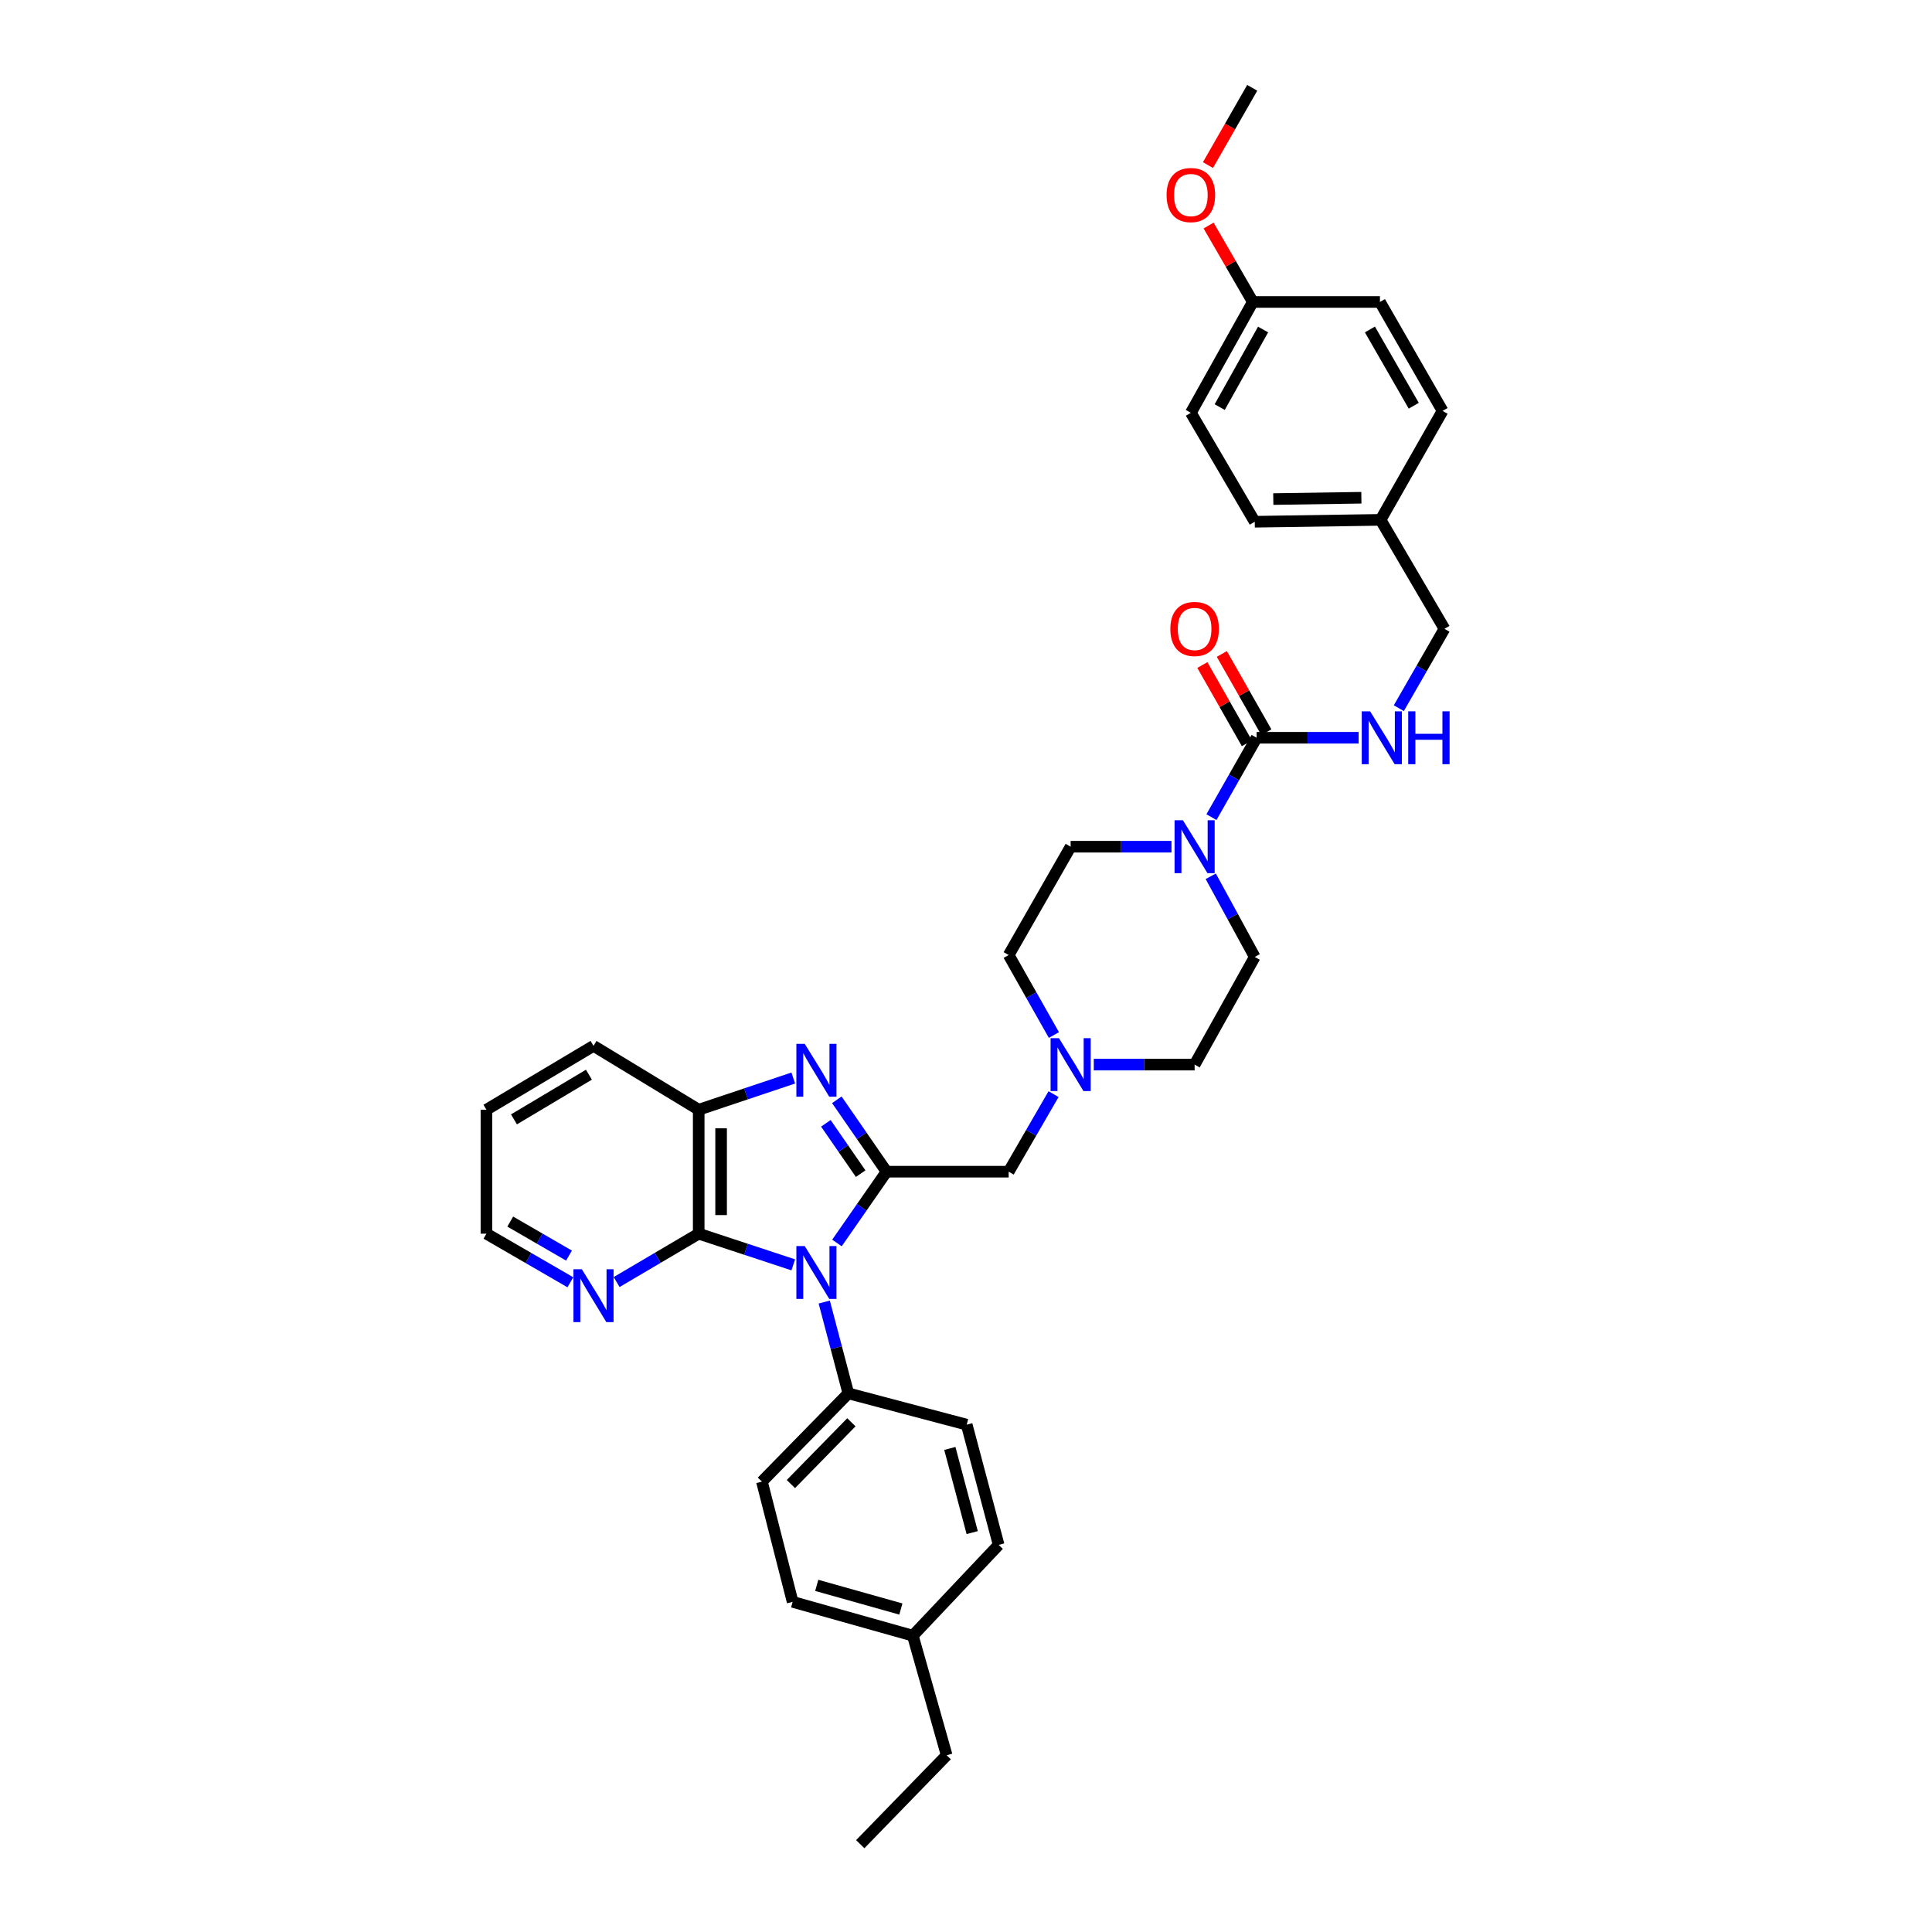 <?xml version='1.0' encoding='iso-8859-1'?>
<svg version='1.1' baseProfile='full'
              xmlns='http://www.w3.org/2000/svg'
                      xmlns:rdkit='http://www.rdkit.org/xml'
                      xmlns:xlink='http://www.w3.org/1999/xlink'
                  xml:space='preserve'
width='1000px' height='1000px' viewBox='0 0 1000 1000'>
<!-- END OF HEADER -->
<rect style='opacity:1.0;fill:#FFFFFF;stroke:none' width='1000' height='1000' x='0' y='0'> </rect>
<path class='bond-0' d='M 433.206,643.363 L 446.039,624.914' style='fill:none;fill-rule:evenodd;stroke:#0000FF;stroke-width:6px;stroke-linecap:butt;stroke-linejoin:miter;stroke-opacity:1' />
<path class='bond-0' d='M 446.039,624.914 L 458.873,606.464' style='fill:none;fill-rule:evenodd;stroke:#000000;stroke-width:6px;stroke-linecap:butt;stroke-linejoin:miter;stroke-opacity:1' />
<path class='bond-2' d='M 410.599,654.686 L 386.123,646.617' style='fill:none;fill-rule:evenodd;stroke:#0000FF;stroke-width:6px;stroke-linecap:butt;stroke-linejoin:miter;stroke-opacity:1' />
<path class='bond-2' d='M 386.123,646.617 L 361.648,638.548' style='fill:none;fill-rule:evenodd;stroke:#000000;stroke-width:6px;stroke-linecap:butt;stroke-linejoin:miter;stroke-opacity:1' />
<path class='bond-8' d='M 426.622,673.938 L 432.861,697.573' style='fill:none;fill-rule:evenodd;stroke:#0000FF;stroke-width:6px;stroke-linecap:butt;stroke-linejoin:miter;stroke-opacity:1' />
<path class='bond-8' d='M 432.861,697.573 L 439.101,721.207' style='fill:none;fill-rule:evenodd;stroke:#000000;stroke-width:6px;stroke-linecap:butt;stroke-linejoin:miter;stroke-opacity:1' />
<path class='bond-1' d='M 458.873,606.464 L 446.01,587.86' style='fill:none;fill-rule:evenodd;stroke:#000000;stroke-width:6px;stroke-linecap:butt;stroke-linejoin:miter;stroke-opacity:1' />
<path class='bond-1' d='M 446.01,587.86 L 433.146,569.256' style='fill:none;fill-rule:evenodd;stroke:#0000FF;stroke-width:6px;stroke-linecap:butt;stroke-linejoin:miter;stroke-opacity:1' />
<path class='bond-1' d='M 445.475,607.478 L 436.471,594.455' style='fill:none;fill-rule:evenodd;stroke:#000000;stroke-width:6px;stroke-linecap:butt;stroke-linejoin:miter;stroke-opacity:1' />
<path class='bond-1' d='M 436.471,594.455 L 427.467,581.432' style='fill:none;fill-rule:evenodd;stroke:#0000FF;stroke-width:6px;stroke-linecap:butt;stroke-linejoin:miter;stroke-opacity:1' />
<path class='bond-7' d='M 458.873,606.464 L 522.088,606.464' style='fill:none;fill-rule:evenodd;stroke:#000000;stroke-width:6px;stroke-linecap:butt;stroke-linejoin:miter;stroke-opacity:1' />
<path class='bond-35' d='M 410.596,557.991 L 386.122,566.189' style='fill:none;fill-rule:evenodd;stroke:#0000FF;stroke-width:6px;stroke-linecap:butt;stroke-linejoin:miter;stroke-opacity:1' />
<path class='bond-35' d='M 386.122,566.189 L 361.648,574.386' style='fill:none;fill-rule:evenodd;stroke:#000000;stroke-width:6px;stroke-linecap:butt;stroke-linejoin:miter;stroke-opacity:1' />
<path class='bond-4' d='M 361.648,638.548 L 361.648,574.386' style='fill:none;fill-rule:evenodd;stroke:#000000;stroke-width:6px;stroke-linecap:butt;stroke-linejoin:miter;stroke-opacity:1' />
<path class='bond-4' d='M 373.244,628.924 L 373.244,584.011' style='fill:none;fill-rule:evenodd;stroke:#000000;stroke-width:6px;stroke-linecap:butt;stroke-linejoin:miter;stroke-opacity:1' />
<path class='bond-10' d='M 361.648,638.548 L 340.404,651.069' style='fill:none;fill-rule:evenodd;stroke:#000000;stroke-width:6px;stroke-linecap:butt;stroke-linejoin:miter;stroke-opacity:1' />
<path class='bond-10' d='M 340.404,651.069 L 319.16,663.59' style='fill:none;fill-rule:evenodd;stroke:#0000FF;stroke-width:6px;stroke-linecap:butt;stroke-linejoin:miter;stroke-opacity:1' />
<path class='bond-3' d='M 650.425,381.862 L 638.735,402.405' style='fill:none;fill-rule:evenodd;stroke:#000000;stroke-width:6px;stroke-linecap:butt;stroke-linejoin:miter;stroke-opacity:1' />
<path class='bond-3' d='M 638.735,402.405 L 627.044,422.948' style='fill:none;fill-rule:evenodd;stroke:#0000FF;stroke-width:6px;stroke-linecap:butt;stroke-linejoin:miter;stroke-opacity:1' />
<path class='bond-9' d='M 650.425,381.862 L 676.825,381.862' style='fill:none;fill-rule:evenodd;stroke:#000000;stroke-width:6px;stroke-linecap:butt;stroke-linejoin:miter;stroke-opacity:1' />
<path class='bond-9' d='M 676.825,381.862 L 703.226,381.862' style='fill:none;fill-rule:evenodd;stroke:#0000FF;stroke-width:6px;stroke-linecap:butt;stroke-linejoin:miter;stroke-opacity:1' />
<path class='bond-11' d='M 655.464,378.994 L 643.939,358.741' style='fill:none;fill-rule:evenodd;stroke:#000000;stroke-width:6px;stroke-linecap:butt;stroke-linejoin:miter;stroke-opacity:1' />
<path class='bond-11' d='M 643.939,358.741 L 632.414,338.488' style='fill:none;fill-rule:evenodd;stroke:#FF0000;stroke-width:6px;stroke-linecap:butt;stroke-linejoin:miter;stroke-opacity:1' />
<path class='bond-11' d='M 645.385,384.73 L 633.86,364.477' style='fill:none;fill-rule:evenodd;stroke:#000000;stroke-width:6px;stroke-linecap:butt;stroke-linejoin:miter;stroke-opacity:1' />
<path class='bond-11' d='M 633.86,364.477 L 622.335,344.224' style='fill:none;fill-rule:evenodd;stroke:#FF0000;stroke-width:6px;stroke-linecap:butt;stroke-linejoin:miter;stroke-opacity:1' />
<path class='bond-28' d='M 361.648,574.386 L 307.201,541.336' style='fill:none;fill-rule:evenodd;stroke:#000000;stroke-width:6px;stroke-linecap:butt;stroke-linejoin:miter;stroke-opacity:1' />
<path class='bond-5' d='M 626.685,453.563 L 638.072,474.436' style='fill:none;fill-rule:evenodd;stroke:#0000FF;stroke-width:6px;stroke-linecap:butt;stroke-linejoin:miter;stroke-opacity:1' />
<path class='bond-5' d='M 638.072,474.436 L 649.458,495.31' style='fill:none;fill-rule:evenodd;stroke:#000000;stroke-width:6px;stroke-linecap:butt;stroke-linejoin:miter;stroke-opacity:1' />
<path class='bond-38' d='M 606.351,438.254 L 580.255,438.254' style='fill:none;fill-rule:evenodd;stroke:#0000FF;stroke-width:6px;stroke-linecap:butt;stroke-linejoin:miter;stroke-opacity:1' />
<path class='bond-38' d='M 580.255,438.254 L 554.159,438.254' style='fill:none;fill-rule:evenodd;stroke:#000000;stroke-width:6px;stroke-linecap:butt;stroke-linejoin:miter;stroke-opacity:1' />
<path class='bond-6' d='M 545.315,566.323 L 533.701,586.394' style='fill:none;fill-rule:evenodd;stroke:#0000FF;stroke-width:6px;stroke-linecap:butt;stroke-linejoin:miter;stroke-opacity:1' />
<path class='bond-6' d='M 533.701,586.394 L 522.088,606.464' style='fill:none;fill-rule:evenodd;stroke:#000000;stroke-width:6px;stroke-linecap:butt;stroke-linejoin:miter;stroke-opacity:1' />
<path class='bond-16' d='M 545.499,535.726 L 533.794,515.028' style='fill:none;fill-rule:evenodd;stroke:#0000FF;stroke-width:6px;stroke-linecap:butt;stroke-linejoin:miter;stroke-opacity:1' />
<path class='bond-16' d='M 533.794,515.028 L 522.088,494.331' style='fill:none;fill-rule:evenodd;stroke:#000000;stroke-width:6px;stroke-linecap:butt;stroke-linejoin:miter;stroke-opacity:1' />
<path class='bond-17' d='M 566.143,551.038 L 592.238,551.038' style='fill:none;fill-rule:evenodd;stroke:#0000FF;stroke-width:6px;stroke-linecap:butt;stroke-linejoin:miter;stroke-opacity:1' />
<path class='bond-17' d='M 592.238,551.038 L 618.334,551.038' style='fill:none;fill-rule:evenodd;stroke:#000000;stroke-width:6px;stroke-linecap:butt;stroke-linejoin:miter;stroke-opacity:1' />
<path class='bond-14' d='M 439.101,721.207 L 394.37,766.885' style='fill:none;fill-rule:evenodd;stroke:#000000;stroke-width:6px;stroke-linecap:butt;stroke-linejoin:miter;stroke-opacity:1' />
<path class='bond-14' d='M 440.677,736.172 L 409.365,768.147' style='fill:none;fill-rule:evenodd;stroke:#000000;stroke-width:6px;stroke-linecap:butt;stroke-linejoin:miter;stroke-opacity:1' />
<path class='bond-15' d='M 439.101,721.207 L 500.364,737.397' style='fill:none;fill-rule:evenodd;stroke:#000000;stroke-width:6px;stroke-linecap:butt;stroke-linejoin:miter;stroke-opacity:1' />
<path class='bond-18' d='M 724.028,366.552 L 735.839,346.011' style='fill:none;fill-rule:evenodd;stroke:#0000FF;stroke-width:6px;stroke-linecap:butt;stroke-linejoin:miter;stroke-opacity:1' />
<path class='bond-18' d='M 735.839,346.011 L 747.65,325.47' style='fill:none;fill-rule:evenodd;stroke:#000000;stroke-width:6px;stroke-linecap:butt;stroke-linejoin:miter;stroke-opacity:1' />
<path class='bond-30' d='M 295.221,663.703 L 273.498,651.125' style='fill:none;fill-rule:evenodd;stroke:#0000FF;stroke-width:6px;stroke-linecap:butt;stroke-linejoin:miter;stroke-opacity:1' />
<path class='bond-30' d='M 273.498,651.125 L 251.775,638.548' style='fill:none;fill-rule:evenodd;stroke:#000000;stroke-width:6px;stroke-linecap:butt;stroke-linejoin:miter;stroke-opacity:1' />
<path class='bond-30' d='M 294.515,649.894 L 279.309,641.09' style='fill:none;fill-rule:evenodd;stroke:#0000FF;stroke-width:6px;stroke-linecap:butt;stroke-linejoin:miter;stroke-opacity:1' />
<path class='bond-30' d='M 279.309,641.09 L 264.103,632.286' style='fill:none;fill-rule:evenodd;stroke:#000000;stroke-width:6px;stroke-linecap:butt;stroke-linejoin:miter;stroke-opacity:1' />
<path class='bond-12' d='M 554.159,438.254 L 522.088,494.331' style='fill:none;fill-rule:evenodd;stroke:#000000;stroke-width:6px;stroke-linecap:butt;stroke-linejoin:miter;stroke-opacity:1' />
<path class='bond-13' d='M 649.458,495.31 L 618.334,551.038' style='fill:none;fill-rule:evenodd;stroke:#000000;stroke-width:6px;stroke-linecap:butt;stroke-linejoin:miter;stroke-opacity:1' />
<path class='bond-21' d='M 394.37,766.885 L 410.27,829.121' style='fill:none;fill-rule:evenodd;stroke:#000000;stroke-width:6px;stroke-linecap:butt;stroke-linejoin:miter;stroke-opacity:1' />
<path class='bond-22' d='M 500.364,737.397 L 516.902,799.633' style='fill:none;fill-rule:evenodd;stroke:#000000;stroke-width:6px;stroke-linecap:butt;stroke-linejoin:miter;stroke-opacity:1' />
<path class='bond-22' d='M 491.637,749.711 L 503.213,793.276' style='fill:none;fill-rule:evenodd;stroke:#000000;stroke-width:6px;stroke-linecap:butt;stroke-linejoin:miter;stroke-opacity:1' />
<path class='bond-19' d='M 747.65,325.47 L 714.587,269.078' style='fill:none;fill-rule:evenodd;stroke:#000000;stroke-width:6px;stroke-linecap:butt;stroke-linejoin:miter;stroke-opacity:1' />
<path class='bond-24' d='M 714.587,269.078 L 746.671,212.685' style='fill:none;fill-rule:evenodd;stroke:#000000;stroke-width:6px;stroke-linecap:butt;stroke-linejoin:miter;stroke-opacity:1' />
<path class='bond-25' d='M 714.587,269.078 L 649.458,270.057' style='fill:none;fill-rule:evenodd;stroke:#000000;stroke-width:6px;stroke-linecap:butt;stroke-linejoin:miter;stroke-opacity:1' />
<path class='bond-25' d='M 704.643,257.629 L 659.053,258.315' style='fill:none;fill-rule:evenodd;stroke:#000000;stroke-width:6px;stroke-linecap:butt;stroke-linejoin:miter;stroke-opacity:1' />
<path class='bond-20' d='M 648.46,156.293 L 616.388,213.665' style='fill:none;fill-rule:evenodd;stroke:#000000;stroke-width:6px;stroke-linecap:butt;stroke-linejoin:miter;stroke-opacity:1' />
<path class='bond-20' d='M 653.772,170.557 L 631.322,210.717' style='fill:none;fill-rule:evenodd;stroke:#000000;stroke-width:6px;stroke-linecap:butt;stroke-linejoin:miter;stroke-opacity:1' />
<path class='bond-29' d='M 648.46,156.293 L 637.015,136.519' style='fill:none;fill-rule:evenodd;stroke:#000000;stroke-width:6px;stroke-linecap:butt;stroke-linejoin:miter;stroke-opacity:1' />
<path class='bond-29' d='M 637.015,136.519 L 625.57,116.745' style='fill:none;fill-rule:evenodd;stroke:#FF0000;stroke-width:6px;stroke-linecap:butt;stroke-linejoin:miter;stroke-opacity:1' />
<path class='bond-39' d='M 648.46,156.293 L 714.258,156.293' style='fill:none;fill-rule:evenodd;stroke:#000000;stroke-width:6px;stroke-linecap:butt;stroke-linejoin:miter;stroke-opacity:1' />
<path class='bond-36' d='M 410.27,829.121 L 472.48,846.619' style='fill:none;fill-rule:evenodd;stroke:#000000;stroke-width:6px;stroke-linecap:butt;stroke-linejoin:miter;stroke-opacity:1' />
<path class='bond-36' d='M 422.742,820.582 L 466.288,832.831' style='fill:none;fill-rule:evenodd;stroke:#000000;stroke-width:6px;stroke-linecap:butt;stroke-linejoin:miter;stroke-opacity:1' />
<path class='bond-23' d='M 516.902,799.633 L 472.48,846.619' style='fill:none;fill-rule:evenodd;stroke:#000000;stroke-width:6px;stroke-linecap:butt;stroke-linejoin:miter;stroke-opacity:1' />
<path class='bond-31' d='M 472.48,846.619 L 489.997,908.519' style='fill:none;fill-rule:evenodd;stroke:#000000;stroke-width:6px;stroke-linecap:butt;stroke-linejoin:miter;stroke-opacity:1' />
<path class='bond-27' d='M 746.671,212.685 L 714.258,156.293' style='fill:none;fill-rule:evenodd;stroke:#000000;stroke-width:6px;stroke-linecap:butt;stroke-linejoin:miter;stroke-opacity:1' />
<path class='bond-27' d='M 731.755,210.005 L 709.066,170.531' style='fill:none;fill-rule:evenodd;stroke:#000000;stroke-width:6px;stroke-linecap:butt;stroke-linejoin:miter;stroke-opacity:1' />
<path class='bond-26' d='M 649.458,270.057 L 616.388,213.665' style='fill:none;fill-rule:evenodd;stroke:#000000;stroke-width:6px;stroke-linecap:butt;stroke-linejoin:miter;stroke-opacity:1' />
<path class='bond-37' d='M 307.201,541.336 L 251.775,574.386' style='fill:none;fill-rule:evenodd;stroke:#000000;stroke-width:6px;stroke-linecap:butt;stroke-linejoin:miter;stroke-opacity:1' />
<path class='bond-37' d='M 304.827,556.254 L 266.029,579.389' style='fill:none;fill-rule:evenodd;stroke:#000000;stroke-width:6px;stroke-linecap:butt;stroke-linejoin:miter;stroke-opacity:1' />
<path class='bond-32' d='M 625.234,85.445 L 636.692,65.45' style='fill:none;fill-rule:evenodd;stroke:#FF0000;stroke-width:6px;stroke-linecap:butt;stroke-linejoin:miter;stroke-opacity:1' />
<path class='bond-32' d='M 636.692,65.45 L 648.151,45.455' style='fill:none;fill-rule:evenodd;stroke:#000000;stroke-width:6px;stroke-linecap:butt;stroke-linejoin:miter;stroke-opacity:1' />
<path class='bond-33' d='M 251.775,638.548 L 251.775,574.386' style='fill:none;fill-rule:evenodd;stroke:#000000;stroke-width:6px;stroke-linecap:butt;stroke-linejoin:miter;stroke-opacity:1' />
<path class='bond-34' d='M 489.997,908.519 L 445.266,954.545' style='fill:none;fill-rule:evenodd;stroke:#000000;stroke-width:6px;stroke-linecap:butt;stroke-linejoin:miter;stroke-opacity:1' />
<path  class='atom-0' d='M 416.532 644.952
L 425.5 659.448
Q 426.389 660.878, 427.82 663.468
Q 429.25 666.058, 429.327 666.213
L 429.327 644.952
L 432.961 644.952
L 432.961 672.32
L 429.211 672.32
L 419.586 656.472
Q 418.465 654.616, 417.267 652.49
Q 416.107 650.364, 415.759 649.707
L 415.759 672.32
L 412.203 672.32
L 412.203 644.952
L 416.532 644.952
' fill='#0000FF'/>
<path  class='atom-2' d='M 416.532 540.292
L 425.5 554.788
Q 426.389 556.218, 427.82 558.808
Q 429.25 561.398, 429.327 561.553
L 429.327 540.292
L 432.961 540.292
L 432.961 567.66
L 429.211 567.66
L 419.586 551.811
Q 418.465 549.956, 417.267 547.83
Q 416.107 545.704, 415.759 545.047
L 415.759 567.66
L 412.203 567.66
L 412.203 540.292
L 416.532 540.292
' fill='#0000FF'/>
<path  class='atom-6' d='M 612.285 424.57
L 621.253 439.066
Q 622.142 440.496, 623.572 443.086
Q 625.002 445.676, 625.08 445.831
L 625.08 424.57
L 628.713 424.57
L 628.713 451.938
L 624.964 451.938
L 615.338 436.089
Q 614.217 434.234, 613.019 432.108
Q 611.859 429.982, 611.511 429.325
L 611.511 451.938
L 607.955 451.938
L 607.955 424.57
L 612.285 424.57
' fill='#0000FF'/>
<path  class='atom-7' d='M 548.11 537.354
L 557.078 551.85
Q 557.967 553.28, 559.397 555.87
Q 560.827 558.46, 560.905 558.615
L 560.905 537.354
L 564.538 537.354
L 564.538 564.722
L 560.789 564.722
L 551.164 548.874
Q 550.042 547.018, 548.844 544.892
Q 547.685 542.766, 547.337 542.109
L 547.337 564.722
L 543.78 564.722
L 543.78 537.354
L 548.11 537.354
' fill='#0000FF'/>
<path  class='atom-10' d='M 709.175 368.178
L 718.143 382.674
Q 719.032 384.104, 720.462 386.694
Q 721.893 389.284, 721.97 389.438
L 721.97 368.178
L 725.604 368.178
L 725.604 395.546
L 721.854 395.546
L 712.229 379.697
Q 711.108 377.842, 709.909 375.716
Q 708.75 373.59, 708.402 372.932
L 708.402 395.546
L 704.846 395.546
L 704.846 368.178
L 709.175 368.178
' fill='#0000FF'/>
<path  class='atom-10' d='M 728.889 368.178
L 732.6 368.178
L 732.6 379.813
L 746.594 379.813
L 746.594 368.178
L 750.305 368.178
L 750.305 395.546
L 746.594 395.546
L 746.594 382.906
L 732.6 382.906
L 732.6 395.546
L 728.889 395.546
L 728.889 368.178
' fill='#0000FF'/>
<path  class='atom-11' d='M 301.152 656.955
L 310.12 671.451
Q 311.009 672.881, 312.439 675.471
Q 313.869 678.061, 313.947 678.215
L 313.947 656.955
L 317.58 656.955
L 317.58 684.323
L 313.831 684.323
L 304.205 668.474
Q 303.084 666.619, 301.886 664.493
Q 300.726 662.367, 300.378 661.71
L 300.378 684.323
L 296.822 684.323
L 296.822 656.955
L 301.152 656.955
' fill='#0000FF'/>
<path  class='atom-12' d='M 605.771 325.547
Q 605.771 318.976, 609.018 315.303
Q 612.265 311.631, 618.334 311.631
Q 624.403 311.631, 627.65 315.303
Q 630.897 318.976, 630.897 325.547
Q 630.897 332.196, 627.612 335.984
Q 624.326 339.734, 618.334 339.734
Q 612.304 339.734, 609.018 335.984
Q 605.771 332.234, 605.771 325.547
M 618.334 336.641
Q 622.509 336.641, 624.751 333.858
Q 627.032 331.036, 627.032 325.547
Q 627.032 320.174, 624.751 317.468
Q 622.509 314.723, 618.334 314.723
Q 614.159 314.723, 611.879 317.429
Q 609.637 320.135, 609.637 325.547
Q 609.637 331.075, 611.879 333.858
Q 614.159 336.641, 618.334 336.641
' fill='#FF0000'/>
<path  class='atom-30' d='M 603.825 100.958
Q 603.825 94.386, 607.072 90.714
Q 610.32 87.042, 616.388 87.042
Q 622.457 87.042, 625.705 90.714
Q 628.952 94.386, 628.952 100.958
Q 628.952 107.606, 625.666 111.395
Q 622.38 115.144, 616.388 115.144
Q 610.358 115.144, 607.072 111.395
Q 603.825 107.645, 603.825 100.958
M 616.388 112.052
Q 620.563 112.052, 622.805 109.269
Q 625.086 106.447, 625.086 100.958
Q 625.086 95.585, 622.805 92.879
Q 620.563 90.134, 616.388 90.134
Q 612.214 90.134, 609.933 92.84
Q 607.691 95.546, 607.691 100.958
Q 607.691 106.485, 609.933 109.269
Q 612.214 112.052, 616.388 112.052
' fill='#FF0000'/>
</svg>
